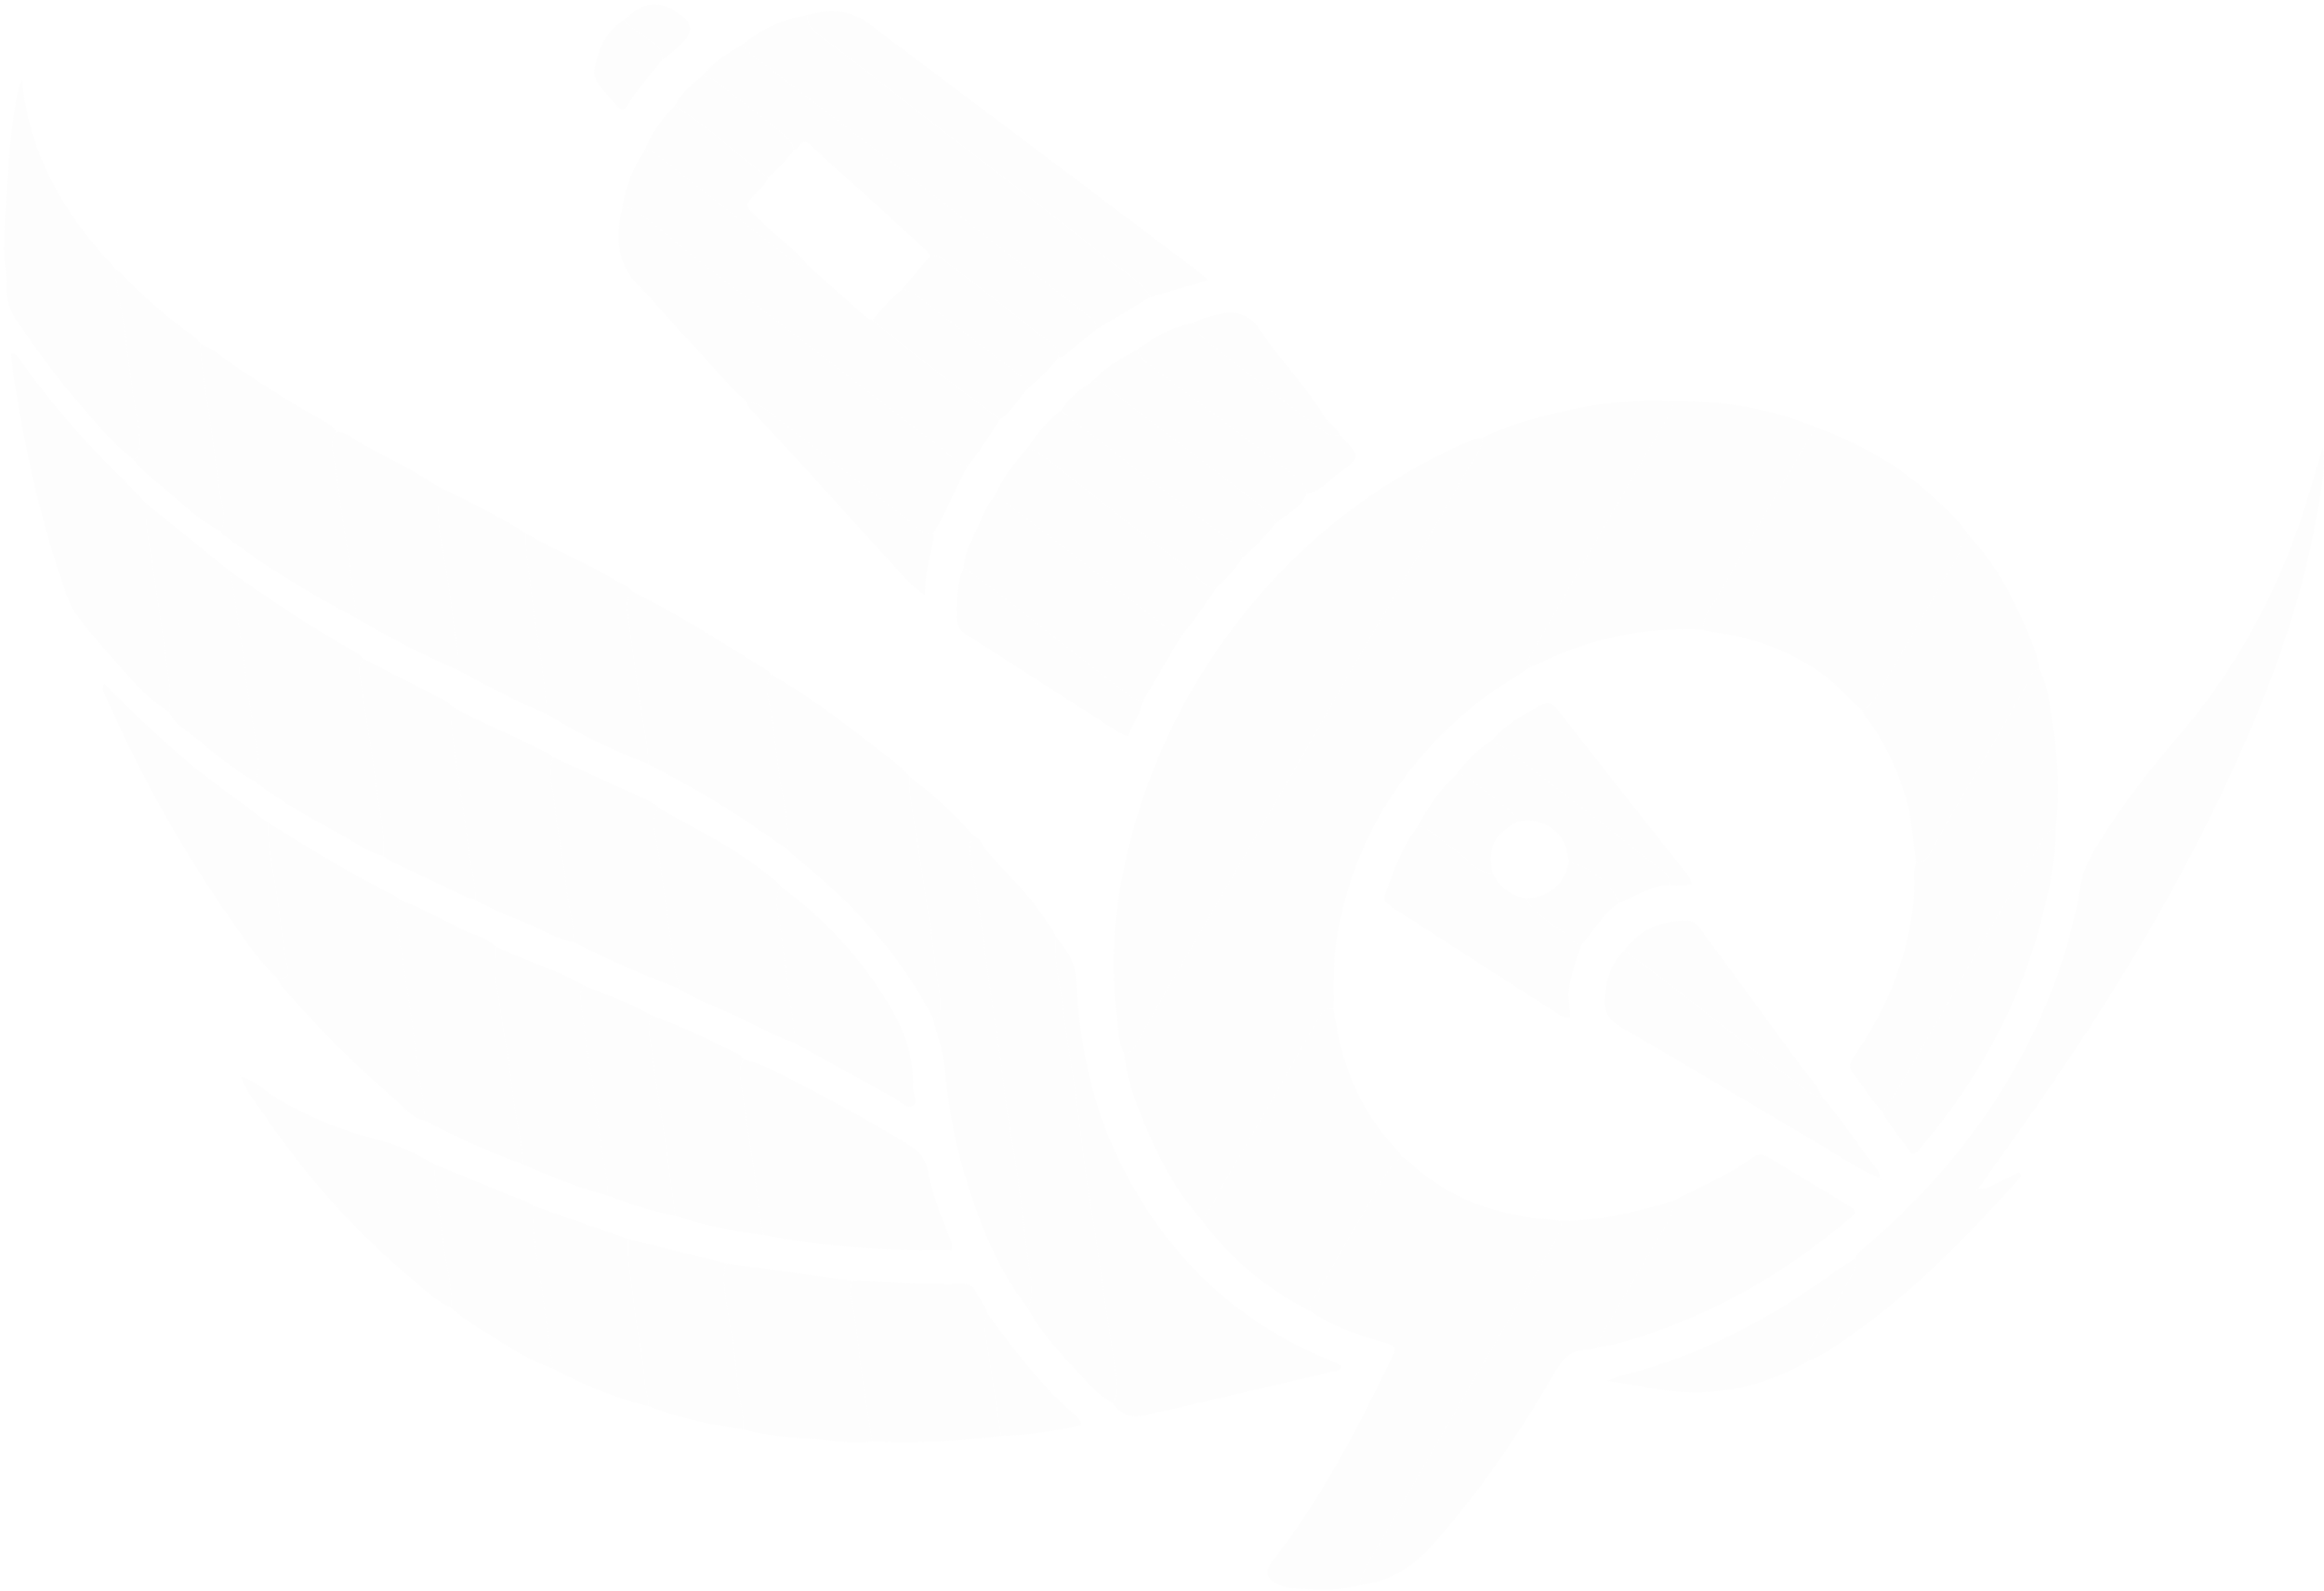 <?xml version="1.0" encoding="UTF-8"?> <svg xmlns="http://www.w3.org/2000/svg" width="441" height="302" viewBox="0 0 441 302" fill="none"> <g opacity="0.02"> <path d="M125.636 11.27C125.682 9.867 125.072 8.891 123.944 8.068C122.068 6.711 120.025 5.568 118.394 3.875C121.977 0.216 125.27 -0.074 129.25 2.884C131.364 4.47 131.465 6.182 129.555 8.022C128.335 9.196 127.191 10.462 125.651 11.255L125.636 11.27Z" fill="#9F9F9F"></path> <path d="M281.304 83.112C286.275 80.581 291.657 79.269 297.039 77.989C303.747 76.373 310.547 75.824 317.439 76.144C317.561 77.638 316.753 78.751 316.021 79.956C313.337 84.438 310.761 88.981 308.154 93.51C305.485 98.129 302.787 102.719 300.134 107.354C296.902 112.995 293.685 118.651 290.498 124.323C290.117 124.994 289.37 125.802 290.528 126.519C286.915 128.989 283.073 131.123 279.673 133.928C265.448 145.623 256.498 160.336 253.571 178.647C252.885 182.931 253.235 187.2 253.037 191.469C251.695 191.332 250.933 191.972 250.278 193.146C244.392 203.514 238.507 213.882 232.485 224.158C231.036 226.612 230.061 229.387 227.926 231.415C222.651 225.621 219.342 218.669 216.43 211.518C214.905 207.768 213.747 203.88 213.259 199.839C214.6 200.022 215.088 199.108 215.637 198.132C218.244 193.466 220.867 188.831 223.55 184.212C230.503 172.197 237.486 160.214 244.438 148.199C248.128 141.826 251.726 135.392 255.4 129.004C259.029 122.722 262.703 116.456 266.347 110.174C270.205 103.527 274.123 96.91 277.843 90.186C279.124 87.884 281.121 85.902 281.335 83.081L281.304 83.112Z" fill="#9F9F9F"></path> <path d="M281.304 83.112C281.105 85.948 279.093 87.93 277.812 90.217C274.092 96.941 270.174 103.557 266.316 110.205C262.672 116.487 258.998 122.738 255.369 129.035C251.695 135.423 248.096 141.842 244.407 148.23C237.47 160.244 230.471 172.228 223.519 184.242C220.851 188.862 218.213 193.512 215.606 198.163C215.057 199.138 214.569 200.053 213.228 199.87C212.145 197.797 212.267 195.479 211.977 193.284C210.3 180.431 211.947 167.883 215.606 155.518C219.967 140.82 227.056 127.571 236.692 115.709C248.036 101.728 262.017 91.116 278.498 83.828C279.398 83.432 280.313 83.203 281.288 83.127L281.304 83.112Z" fill="#9F9F9F"></path> <path d="M375.36 225.606C376.991 225.926 378.196 224.844 379.538 224.265C380.788 223.731 381.977 223.075 383.105 222.511C383.746 223.106 383.395 223.472 383.136 223.761C373.729 234.266 363.925 244.375 352.414 252.639C349.471 254.743 346.59 256.969 343.159 258.31C343.053 256.862 343.601 255.642 344.333 254.407C346.666 250.458 348.907 246.464 351.164 242.469C351.804 241.341 352.368 240.182 352.124 238.825C352.246 238.002 352.902 237.575 353.466 237.087C364.23 227.924 373.546 217.526 380.818 205.344C387.756 193.726 392.634 181.361 394.799 167.989C395.394 164.346 397.33 161.433 399.221 158.46C403.414 151.843 408.247 145.684 413.339 139.768C425.872 125.192 434.197 108.467 439.228 90.018C439.64 88.478 440.158 86.984 440.783 84.957C441.378 88.677 440.6 91.863 440.112 94.974C437.566 111.379 432.215 126.93 425.521 142.07C414.696 166.572 400.944 189.38 385.591 211.244C382.206 216.062 378.791 220.834 375.391 225.637C375.314 225.667 375.223 225.683 375.162 225.744C375.131 225.774 375.147 225.865 375.131 225.926C375.208 225.82 375.299 225.728 375.375 225.622L375.36 225.606Z" fill="#9F9F9F"></path> <path d="M266.058 219.6C266.5 219.89 266.988 220.134 267.369 220.5C274.916 227.65 284.11 230.715 294.249 231.508C294.889 231.553 295.514 231.66 296.154 231.736C296.429 233.474 295.499 234.862 294.691 236.234C288.989 246.022 283.195 255.75 277.523 265.553C271.303 276.287 265.219 287.081 258.983 297.8C258.404 298.806 258.16 299.736 258.175 300.819C253.876 302.145 249.469 301.749 245.094 301.474C244.255 301.413 243.416 301.108 242.639 300.773C240.23 299.721 239.849 298.364 241.45 296.321C250.643 284.596 257.443 271.484 263.893 258.143C265.112 255.628 265.082 255.567 262.246 254.728C257.428 253.31 252.686 251.709 248.524 248.813C248.555 247.806 249.088 246.968 249.561 246.144C253.007 240.122 256.422 234.084 259.974 228.108C261.758 225.104 263.039 221.719 266.042 219.6H266.058Z" fill="#9F9F9F"></path> <path d="M353.435 134.92C350.828 132.74 348.724 130.026 345.919 128.013C339.531 123.424 332.426 120.909 324.68 119.933C324.162 119.872 323.659 119.674 323.156 119.536C323.156 116.761 325.062 114.825 326.297 112.63C329.956 106.119 333.706 99.67 337.442 93.206C339.79 89.15 342.199 85.125 344.577 81.085C352.673 84.134 360.205 88.144 366.578 94.09C369.139 96.484 371.838 98.786 373.744 101.805C372.082 102.628 372.143 104.503 371.335 105.845C366.898 113.285 362.69 120.832 358.33 128.318C356.942 130.682 355.86 133.304 353.435 134.92Z" fill="#9F9F9F"></path> <path d="M344.577 81.084C342.198 85.125 339.789 89.15 337.441 93.206C333.706 99.67 329.955 106.119 326.296 112.63C325.061 114.825 323.17 116.761 323.155 119.536C312.223 118.972 301.84 121.122 292.022 125.955C291.549 126.184 291.031 126.336 290.527 126.519C289.369 125.803 290.131 124.995 290.497 124.324C293.683 118.652 296.9 112.996 300.133 107.354C302.786 102.735 305.469 98.13 308.152 93.51C310.775 88.982 313.352 84.439 316.02 79.956C316.736 78.752 317.544 77.639 317.438 76.144C326.814 75.977 335.886 77.532 344.577 81.1V81.084Z" fill="#9F9F9F"></path> <path d="M211.123 266.254C208.592 265.126 206.93 262.976 205.116 261.055C201.381 257.106 197.615 253.173 195.053 248.294C195.572 247.333 195.739 246.312 195.785 245.214C195.861 243.262 195.419 241.418 195.16 239.512C194.398 234.054 193.833 228.55 193.071 223.091C192.339 217.846 191.303 212.632 190.662 207.372C189.854 200.633 188.817 193.909 187.826 187.201C186.637 179.227 185.844 171.192 184.274 163.279C183.984 161.83 183.649 160.092 184.762 158.659C186.012 159.071 186.332 160.352 187.049 161.221C190.601 165.581 194.962 169.225 197.996 174.043C198.789 175.293 199.886 176.345 200.329 177.824C199.917 182.566 201.289 187.109 201.792 191.76C202.356 197.035 203.378 202.249 204.11 207.494C204.857 212.861 205.421 218.243 206.168 223.594C206.915 228.839 207.906 234.054 208.592 239.314C209.507 246.358 210.681 253.371 211.702 260.4C211.977 262.321 212.495 264.41 211.138 266.254H211.123Z" fill="#9F9F9F"></path> <path d="M211.124 266.254C212.466 264.424 211.963 262.32 211.689 260.399C210.667 253.371 209.493 246.357 208.578 239.313C207.892 234.053 206.901 228.839 206.154 223.594C205.392 218.227 204.828 212.845 204.096 207.494C203.364 202.249 202.342 197.019 201.778 191.759C201.29 187.124 199.903 182.565 200.315 177.824C202.525 180.202 204.08 182.733 204.248 186.24C204.843 199.093 207.633 211.473 213.716 222.908C222.331 239.085 234.909 250.992 251.94 258.021C252.534 258.265 253.113 258.539 253.693 258.814C253.967 258.951 254.226 259.149 254.455 259.301C254.562 259.942 254.105 260.079 253.723 260.171C243.112 262.656 232.485 265.141 221.873 267.611C220.516 267.931 219.159 268.19 217.818 268.526C215.089 269.212 212.725 268.846 211.109 266.254H211.124Z" fill="#9F9F9F"></path> <path d="M387.009 127.068C388.671 130.148 388.9 133.609 389.433 136.933C390.516 143.687 390.958 150.502 390.089 157.333C388.595 157.485 388.015 158.629 387.36 159.757C383.868 165.733 380.301 171.68 376.84 177.672C373.165 184.045 369.674 190.524 365.893 196.821C363.041 201.563 360.617 206.564 357.263 210.985C354.93 208.897 353.573 206.045 351.591 203.682C350.676 202.569 351.042 201.67 351.805 200.557C356.623 193.558 360.236 186.011 362.066 177.656C362.797 174.317 363.285 170.963 363.27 167.533C363.27 166.267 363.087 164.971 363.606 163.736C365.313 163.812 365.953 162.547 366.624 161.312C367.89 158.979 369.14 156.631 370.482 154.329C375.406 145.882 380.483 137.542 385.073 128.898C385.515 128.074 385.789 127.053 387.009 127.038V127.068Z" fill="#9F9F9F"></path> <path d="M183.619 88.464C181.271 92.656 179.609 97.215 177.078 101.317C174.852 101.515 173.648 99.7 172.199 98.587C163.982 92.321 155.886 85.887 147.698 79.575C145.869 78.157 144.115 76.465 141.615 76.236C137.452 72.516 134.052 68.079 130.18 64.084C127.054 60.867 124.264 57.3 121.093 54.128C117.632 50.667 116.961 46.566 117.571 42.023C117.678 41.184 117.891 40.345 118.059 39.507C119.995 39.141 121.306 40.406 122.633 41.443C126.246 44.264 129.738 47.252 133.351 50.073C140.67 55.775 148.064 61.386 155.398 67.073C163.158 73.08 170.842 79.194 178.679 85.094C180.25 86.283 181.439 88.159 183.619 88.464Z" fill="#9F9F9F"></path> <path d="M258.191 300.819C258.16 299.736 258.42 298.806 258.999 297.8C265.22 287.082 271.318 276.272 277.539 265.553C283.211 255.75 289.004 246.023 294.706 236.234C295.499 234.862 296.429 233.475 296.17 231.736C303.473 231.736 310.487 230.09 317.409 227.986C317.531 229.282 317.348 230.502 316.662 231.66C313.109 237.683 309.496 243.659 306.096 249.773C305.028 251.679 303.504 253.417 303.245 255.719C302.513 255.902 301.796 256.253 301.064 256.238C297.786 256.207 296.307 258.266 294.828 260.842C288.211 272.369 280.695 283.285 271.837 293.241C268.116 297.419 263.817 300.209 258.191 300.804V300.819Z" fill="#9F9F9F"></path> <path d="M266.058 219.599C263.039 221.719 261.758 225.103 259.99 228.107C256.452 234.068 253.022 240.121 249.576 246.144C249.104 246.967 248.57 247.805 248.539 248.812C240.261 244.68 233.415 238.84 227.896 231.446C230.03 229.418 231.006 226.643 232.454 224.188C238.492 213.912 244.377 203.545 250.247 193.177C250.918 192.003 251.665 191.363 253.007 191.5C253.312 193.162 253.586 194.839 253.937 196.501C255.675 204.795 259.258 212.144 265.143 218.319C265.509 218.7 265.753 219.172 266.042 219.614L266.058 219.599Z" fill="#9F9F9F"></path> <path d="M387.009 127.068C385.789 127.083 385.514 128.105 385.072 128.928C380.483 137.557 375.406 145.913 370.481 154.359C369.14 156.661 367.889 159.009 366.624 161.342C365.953 162.577 365.313 163.843 363.605 163.766C363.01 159.665 362.843 155.503 361.653 151.462C360.022 145.974 357.659 140.881 354.183 136.322C353.862 135.911 353.679 135.392 353.436 134.92C355.86 133.304 356.942 130.681 358.33 128.318C362.69 120.847 366.914 113.285 371.335 105.845C372.128 104.503 372.082 102.628 373.744 101.804C378.47 106.744 381.596 112.69 384.295 118.88C385.438 121.518 386.612 124.171 387.024 127.068H387.009Z" fill="#9F9F9F"></path> <path d="M177.079 193.42C170.843 180.964 161.466 171.176 150.763 162.516C150.275 162.119 149.848 161.647 149.391 161.204C149.894 156.493 148.613 151.919 147.927 147.345C147.256 142.954 146.936 138.533 146.128 134.172C145.732 132.068 145.03 130.04 146.341 128.028C153.736 132.221 160.429 137.404 167.107 142.588C169.044 144.098 171.056 145.546 172.672 147.437C172.672 148.611 172.55 149.8 172.718 150.943C173.48 156.188 174.349 161.418 175.142 166.647C175.996 172.304 176.926 177.96 177.551 183.632C177.841 186.27 178.634 188.846 178.39 191.545C178.314 192.475 178.222 193.268 177.094 193.39L177.079 193.42Z" fill="#9F9F9F"></path> <path d="M218.335 56.355C214.874 58.428 211.413 60.517 207.968 62.59C208.074 61.401 207.495 60.73 206.55 59.968C202.464 56.705 198.286 53.564 194.139 50.378C185.86 44.005 177.734 37.418 169.485 30.999C160.566 24.062 151.571 17.201 142.606 10.325C141.92 9.791 141.279 9.243 140.959 8.404C144.542 5.385 148.704 3.662 153.263 2.824C153.034 5.05 154.772 6.147 156.145 7.169C162.38 11.835 168.449 16.713 174.608 21.486C180.509 26.075 186.47 30.573 192.37 35.147C198.179 39.66 204.019 44.142 209.721 48.792C212.679 51.201 216.201 53 218.351 56.339L218.335 56.355Z" fill="#9F9F9F"></path> <path d="M183.62 88.464C181.424 88.144 180.25 86.268 178.68 85.094C170.843 79.194 163.159 73.08 155.398 67.073C148.065 61.386 140.67 55.775 133.352 50.073C129.738 47.252 126.247 44.264 122.634 41.443C121.322 40.422 120.011 39.156 118.06 39.507C118.654 35.528 120.087 31.868 122.329 28.529C123.442 28.621 124.356 29.139 125.21 29.81C133.169 36.031 141.112 42.297 149.117 48.472C150.337 49.417 151.511 50.713 153.34 50.408C156.374 53.107 159.408 55.805 162.442 58.504C163.403 59.358 164.257 60.334 165.507 60.791C169.303 63.81 173.084 66.874 176.911 69.847C181.165 73.141 185.48 76.358 189.764 79.605C187.736 82.578 185.968 85.704 183.62 88.448V88.464Z" fill="#9F9F9F"></path> <path d="M141.065 201.06C144.023 201.685 146.645 203.118 149.298 204.475C157.12 208.455 164.819 212.678 172.336 217.221C174.257 218.38 175.538 219.691 176.01 222.085C176.818 226.171 178.236 230.12 179.837 233.993C180.234 234.953 180.828 235.898 180.599 237.286C168.616 237.454 156.708 236.707 144.922 234.45C143.87 230.212 143.703 225.821 143.001 221.521C142.117 216.169 141.446 210.787 140.608 205.436C140.364 203.896 140.318 202.463 141.096 201.075L141.065 201.06Z" fill="#9F9F9F"></path> <path d="M177.078 193.42C178.222 193.299 178.298 192.506 178.374 191.576C178.603 188.877 177.825 186.285 177.536 183.663C176.91 177.976 175.98 172.334 175.127 166.678C174.334 161.433 173.465 156.219 172.702 150.974C172.535 149.83 172.657 148.626 172.657 147.467C177.093 150.776 181.149 154.481 184.747 158.689C183.619 160.122 183.97 161.86 184.259 163.308C185.83 171.221 186.622 179.256 187.812 187.23C188.818 193.939 189.84 200.663 190.648 207.402C191.273 212.662 192.309 217.876 193.057 223.121C193.819 228.579 194.383 234.083 195.145 239.541C195.405 241.432 195.862 243.292 195.77 245.244C195.725 246.341 195.557 247.363 195.039 248.323C189.092 240.67 185.723 231.796 182.948 222.648C180.92 215.97 179.883 209.079 179.182 202.157C178.877 199.123 177.749 196.363 177.078 193.451V193.42Z" fill="#9F9F9F"></path> <path d="M72.793 162.486C69.621 161.724 67.075 159.711 64.285 158.202C58.796 155.199 53.292 152.18 48.322 148.322C49.328 146.523 49.099 144.572 48.84 142.696C48.123 137.467 47.041 132.283 46.462 127.038C45.76 120.833 44.678 114.704 43.794 108.544C51.554 114.109 59.543 119.323 67.853 124.019C68.295 124.263 68.63 124.721 69.011 125.086C67.761 126.367 68.279 127.877 68.478 129.325C68.798 131.749 69.21 134.158 69.56 136.567C70.124 140.348 70.795 144.114 71.222 147.911C71.756 152.774 73.052 157.546 72.793 162.502V162.486Z" fill="#9F9F9F"></path> <path d="M50.883 156.158C58.765 161.083 66.694 165.931 75.018 170.094C75.384 170.277 75.674 170.612 76.009 170.871C74.789 172.868 75.323 174.988 75.613 177.061C76.101 180.629 76.756 184.181 77.275 187.749C77.869 191.835 78.494 195.937 78.936 200.053C79.394 204.276 80.492 208.423 80.507 212.693C78.266 212.25 76.924 210.436 75.369 209.079C70.231 204.581 65.199 199.962 60.503 194.976C58.094 192.415 55.746 189.792 53.398 187.155C53.063 186.773 52.911 186.224 52.682 185.752C53.841 185.706 54.999 185.523 54.633 183.968C53.49 179.089 53.231 174.073 52.423 169.148C51.721 164.864 50.761 160.564 50.852 156.158H50.883Z" fill="#9F9F9F"></path> <path d="M32.098 135.118C29.43 133.502 27.097 131.428 25.054 129.111C21.593 125.193 17.995 121.366 14.854 117.158C13.863 115.846 13.146 114.474 12.613 112.95C7.993 99.792 4.898 86.268 2.718 72.516C2.443 70.732 2.291 68.933 2.093 67.149C3.038 66.92 3.312 67.606 3.648 68.094C9.106 75.794 15.205 82.96 21.944 89.577C23.911 91.513 25.801 93.541 27.722 95.538C27.509 99.624 28.424 103.588 29.003 107.583C29.826 113.148 30.695 118.713 31.397 124.293C31.839 127.876 32.662 131.459 32.113 135.103L32.098 135.118Z" fill="#9F9F9F"></path> <path d="M67.654 117.34C58.826 112.751 50.395 107.522 42.421 101.56C42.177 101.377 42.009 101.072 41.811 100.828C42.634 99.334 42.634 97.825 42.238 96.178C41.765 94.211 41.521 92.199 41.247 90.202C40.683 86.207 40.225 82.182 39.631 78.187C38.99 73.873 38.167 69.588 38.03 65.212C40.866 66.478 43.168 68.551 45.714 70.244C50.867 73.629 56.036 76.968 61.449 79.925C62.394 80.444 63.324 80.947 63.812 81.968C62.577 83.371 63.034 85.048 63.293 86.527C63.751 89.134 64.086 91.757 64.437 94.379C64.925 98.054 65.565 101.697 66.084 105.372C66.648 109.351 67.135 113.346 67.654 117.34Z" fill="#9F9F9F"></path> <path d="M25.222 87.122C20.999 83.92 17.767 79.743 14.336 75.794C10.326 71.189 6.835 66.173 3.343 61.157C1.88 59.038 1.087 56.858 1.239 54.266C1.392 51.597 0.629 48.96 0.767 46.261C1.285 36.763 1.498 27.233 3.267 17.841C3.435 16.927 3.755 16.027 4.197 15.112C4.868 23.254 7.536 30.694 11.622 37.647C13.955 41.626 16.776 45.27 19.825 48.731C20.526 49.524 21.426 50.164 21.883 51.17C21.944 54.159 22.737 57.056 23.21 59.983C24.094 65.533 24.582 71.144 25.542 76.693C26.015 79.499 26.701 82.335 26.427 85.247C26.35 86.131 26.396 87 25.207 87.137L25.222 87.122Z" fill="#9F9F9F"></path> <path d="M146.341 128.043C145.03 130.056 145.746 132.099 146.127 134.188C146.935 138.548 147.271 142.97 147.927 147.361C148.628 151.935 149.893 156.493 149.39 161.22C146.402 159.177 143.444 157.103 140.425 155.106C134.83 151.371 128.945 148.169 122.998 145.043C122.998 141.628 122.175 138.32 121.702 134.981C120.91 129.431 120.04 123.896 119.339 118.331C119.08 116.288 118.44 114.138 119.873 112.202C128.457 116.456 136.492 121.625 144.633 126.641C145.258 127.022 145.96 127.357 146.326 128.059L146.341 128.043Z" fill="#9F9F9F"></path> <path d="M303.244 255.719C303.503 253.416 305.028 251.678 306.095 249.773C309.495 243.674 313.109 237.682 316.661 231.66C317.347 230.501 317.53 229.281 317.408 227.985C322.516 225.302 327.898 223.152 332.579 219.706C333.554 218.99 334.5 219.035 335.552 219.676C340.583 222.725 345.66 225.698 350.692 228.763C352.414 229.815 352.399 230.074 350.996 231.263C339.043 241.433 325.718 249.193 310.7 253.92C308.26 254.682 305.806 255.444 303.244 255.719Z" fill="#9F9F9F"></path> <path d="M165.506 273.603C161.755 274.258 158.035 273.374 154.33 273.13C149.878 272.825 145.38 272.551 141.05 271.3C141.218 267.961 140.029 264.79 139.846 261.527C139.541 256.206 138.367 251.023 137.65 245.762C137.361 243.689 137.193 241.798 137.833 239.832C145.777 240.914 153.72 242.012 161.664 243.094C161.542 244.116 161.222 245.046 161.466 246.205C162.152 249.315 162.579 252.486 162.914 255.658C163.554 261.68 164.606 267.641 165.521 273.618L165.506 273.603Z" fill="#9F9F9F"></path> <path d="M165.505 273.603C164.575 267.626 163.539 261.665 162.898 255.642C162.563 252.471 162.136 249.3 161.45 246.189C161.191 245.031 161.526 244.116 161.648 243.079C168.646 243.262 175.629 243.902 182.643 243.704C183.862 243.674 184.701 244.146 185.204 245.214C185.875 246.662 187.034 247.836 187.445 249.406C187.079 250.169 186.683 250.931 186.82 251.846C187.872 258.753 188.924 265.644 189.976 272.551C181.85 273.481 173.708 274.136 165.521 273.603H165.505Z" fill="#9F9F9F"></path> <path d="M80.522 212.693C80.491 208.424 79.409 204.277 78.951 200.054C78.509 195.937 77.884 191.851 77.29 187.75C76.771 184.182 76.116 180.629 75.628 177.062C75.338 174.988 74.804 172.869 76.024 170.872C80.049 172.335 83.754 174.5 87.581 176.36C89.777 177.428 92.292 177.87 94.091 179.684C94.122 182.139 93.817 184.654 94.244 187.033C94.899 190.692 95.25 194.382 95.982 198.011C96.805 202.066 97.004 206.198 97.69 210.284C98.269 213.821 99.168 217.358 99.214 220.987C92.78 218.67 86.59 215.849 80.537 212.678L80.522 212.693Z" fill="#9F9F9F"></path> <path d="M140.959 8.419C141.279 9.258 141.919 9.806 142.605 10.34C151.57 17.216 160.566 24.077 169.485 31.014C177.734 37.433 185.86 44.02 194.139 50.393C198.286 53.579 202.448 56.72 206.55 59.983C207.495 60.745 208.074 61.401 207.967 62.605C206.412 63.855 204.857 65.121 203.302 66.371C202.57 66.966 202.006 67.835 200.908 67.835C200.878 65.365 198.652 64.648 197.188 63.474C191.776 59.068 186.226 54.83 180.691 50.576C179.456 49.63 178.313 48.38 176.529 48.533C176.255 48.197 176.026 47.831 175.721 47.542C170.369 42.632 165.064 37.662 159.605 32.874C157.669 31.182 155.809 29.429 153.949 27.66C153.11 26.852 152.424 26.517 151.662 27.721C151.448 28.057 151.021 28.255 150.686 28.514C150.29 26.44 148.567 25.404 147.134 24.245C143.612 21.394 139.983 18.68 136.431 15.874C135.5 15.143 134.54 14.518 133.335 14.396C135.363 11.743 138.123 10.02 140.989 8.434L140.959 8.419Z" fill="#9F9F9F"></path> <path d="M150.686 197.935C146.463 196.456 142.606 194.184 138.535 192.339C135.257 190.86 131.842 189.595 128.777 187.674C128.96 186.561 128.35 185.615 128.182 184.563C126.78 176.025 126.002 167.396 124.416 158.873C124.096 157.135 123.639 155.061 125.057 153.399C132.207 157.47 139.678 161.023 146.051 166.329C146.783 166.938 147.637 167.396 148.125 168.265C147.21 169.744 147.408 171.375 147.515 172.961C147.591 174.12 148.033 175.217 148.14 176.407C148.506 180.218 149.223 183.969 149.634 187.796C150 191.165 150.854 194.504 150.671 197.935H150.686Z" fill="#9F9F9F"></path> <path d="M218.336 56.354C216.186 53 212.664 51.216 209.706 48.807C204.004 44.157 198.165 39.659 192.356 35.161C186.455 30.587 180.494 26.09 174.594 21.5C168.449 16.728 162.381 11.849 156.13 7.184C154.773 6.162 153.02 5.065 153.248 2.839C157.456 1.604 161.405 1.817 165.08 4.622C174.792 12.002 184.58 19.274 194.323 26.608C205.27 34.841 216.186 43.09 227.118 51.338C227.774 51.841 228.368 52.421 229.268 53.183C225.395 54.311 221.858 55.348 218.321 56.369L218.336 56.354Z" fill="#9F9F9F"></path> <path d="M67.653 117.34C67.135 113.345 66.647 109.351 66.083 105.371C65.564 101.697 64.924 98.053 64.436 94.379C64.085 91.756 63.75 89.134 63.293 86.526C63.033 85.032 62.576 83.355 63.811 81.968C65.763 81.968 67.135 83.34 68.659 84.209C73.462 86.923 78.509 89.21 83.083 92.32C83.113 95.735 83.037 99.135 83.677 102.535C84.668 107.856 85.507 113.223 86.117 118.605C86.437 121.456 87.306 124.277 86.909 127.189C80.277 124.308 73.843 121.075 67.653 117.34Z" fill="#9F9F9F"></path> <path d="M125.057 153.383C123.624 155.061 124.082 157.119 124.417 158.857C126.003 167.38 126.78 176.009 128.183 184.547C128.351 185.584 128.96 186.545 128.777 187.658C121.962 185.005 115.254 182.138 108.759 178.769C109.109 175.521 107.905 172.457 107.585 169.286C107.021 163.568 105.816 157.942 105.191 152.24C104.886 149.465 103.804 146.599 104.993 143.748C110.207 146.126 115.421 148.489 120.636 150.883C122.176 151.584 123.853 152.072 125.073 153.368L125.057 153.383Z" fill="#9F9F9F"></path> <path d="M104.977 143.778C103.787 146.629 104.87 149.48 105.175 152.27C105.8 157.973 107.004 163.599 107.569 169.316C107.889 172.487 109.093 175.537 108.743 178.8C105.632 178.235 102.964 176.528 100.113 175.339C96.759 173.936 93.344 172.64 90.172 170.795C90.34 167.334 89.166 164.071 88.831 160.671C88.434 156.661 87.672 152.667 87.153 148.672C86.528 143.809 85.43 139.006 85.674 134.051C91.3 137.298 97.43 139.509 103.117 142.589C103.772 142.94 104.519 143.138 104.961 143.793L104.977 143.778Z" fill="#9F9F9F"></path> <path d="M182.872 107.766C182.979 104.702 184.656 102.186 185.784 99.487C186.562 97.658 187.324 95.767 188.681 94.258C189.352 94.258 189.87 94.609 190.404 95.02C194.856 98.496 199.354 101.912 203.806 105.388C209.096 109.52 214.341 113.728 219.677 117.799C221.08 118.866 222.269 120.39 224.19 120.68C221.797 124.751 219.388 128.822 216.994 132.893C215.53 133.182 214.524 132.191 213.548 131.444C209.294 128.227 205.117 124.903 200.909 121.625C194.932 116.96 189.123 112.112 182.887 107.782L182.872 107.766Z" fill="#9F9F9F"></path> <path d="M99.199 220.987C99.153 217.358 98.253 213.821 97.674 210.284C97.003 206.198 96.805 202.066 95.966 198.01C95.219 194.382 94.884 190.677 94.228 187.033C93.801 184.654 94.106 182.139 94.076 179.684C99.519 182.367 105.48 183.923 110.74 187.033C110.1 188.085 109.947 189.274 110.176 190.433C110.801 193.665 110.969 196.974 111.548 200.175C112.768 206.854 113.454 213.592 114.521 220.286C114.872 222.466 115.619 224.646 115.253 226.918C109.734 225.393 104.398 223.35 99.183 220.987H99.199Z" fill="#9F9F9F"></path> <path d="M119.889 112.187C118.455 114.123 119.096 116.273 119.355 118.316C120.056 123.881 120.925 129.416 121.718 134.965C122.191 138.32 123.029 141.613 123.014 145.028C116.29 142.406 109.795 139.341 103.666 135.484C103.712 133.243 103.377 131.032 103.133 128.806C102.569 123.515 101.44 118.316 100.922 113.01C100.541 109.107 99.626 105.235 99.824 101.271C105.42 104.518 111.473 106.881 116.977 110.266C117.968 110.876 119.157 111.181 119.889 112.172V112.187Z" fill="#9F9F9F"></path> <path d="M32.098 135.118C32.647 131.458 31.824 127.891 31.382 124.308C30.68 118.728 29.811 113.163 28.988 107.598C28.393 103.603 27.479 99.639 27.707 95.553C33.074 99.883 38.426 104.213 43.792 108.543C44.677 114.718 45.759 120.847 46.461 127.052C47.055 132.297 48.123 137.481 48.839 142.71C49.098 144.586 49.327 146.537 48.321 148.336C44.372 145.988 40.758 143.168 37.297 140.18C35.468 138.609 33.074 137.588 32.098 135.133V135.118Z" fill="#9F9F9F"></path> <path d="M85.674 134.036C85.43 138.976 86.543 143.794 87.153 148.657C87.656 152.667 88.419 156.646 88.83 160.656C89.166 164.056 90.355 167.319 90.172 170.78C89.76 170.689 89.318 170.673 88.952 170.506C84.073 168.203 79.195 165.886 74.331 163.553C73.767 163.279 73.294 162.852 72.776 162.486C73.035 157.546 71.739 152.759 71.205 147.895C70.794 144.099 70.108 140.333 69.543 136.551C69.177 134.143 68.781 131.734 68.461 129.309C68.263 127.861 67.744 126.352 68.995 125.071C74.072 127.663 79.133 130.27 84.211 132.862C84.775 133.151 85.339 133.456 85.659 134.036H85.674Z" fill="#9F9F9F"></path> <path d="M141.066 201.059C140.288 202.446 140.334 203.88 140.578 205.419C141.432 210.771 142.087 216.153 142.972 221.505C143.688 225.804 143.856 230.18 144.893 234.434C139.206 233.671 133.58 232.635 128.137 230.774C127.42 225.53 126.749 220.27 126.002 215.025C125.255 209.887 124.249 204.779 123.73 199.626C123.502 197.384 122.541 195.052 123.639 192.75C129.356 194.793 134.784 197.461 140.227 200.144C140.578 200.312 140.776 200.754 141.05 201.074L141.066 201.059Z" fill="#9F9F9F"></path> <path d="M300.134 179.272C299.142 182.093 298.106 184.883 297.725 187.902C297.496 189.64 298.045 191.286 297.877 193.116C296.49 193.329 295.621 192.43 294.706 191.851C284.78 185.508 274.885 179.12 264.99 172.731C262.383 171.054 262.337 170.993 263.42 168.112C264.914 164.102 266.454 160.107 269.137 156.692C271.943 157.546 273.772 159.848 276.135 161.357C278.468 162.852 279.978 165.703 283.21 165.718C284.597 168.386 286.656 170.139 289.751 170.46C289.812 171.268 290.376 171.771 290.879 172.32C292.449 174.058 294.34 175.43 296.291 176.665C297.603 177.503 298.304 179.242 300.149 179.257L300.134 179.272Z" fill="#9F9F9F"></path> <path d="M85.644 248.217C82.701 247.058 80.536 244.756 78.188 242.804C67.302 233.717 57.956 223.197 50.013 211.457C48.473 209.17 46.582 207.097 45.744 204.383C48.58 205.206 50.623 207.356 53.077 208.804C59.023 212.281 65.351 214.766 71.998 216.443C75.779 217.388 79.179 219.05 82.473 221.047C82.442 225.85 83.555 230.531 84.043 235.288C84.485 239.618 85.857 243.826 85.659 248.232L85.644 248.217Z" fill="#9F9F9F"></path> <path d="M357.247 211.016C360.616 206.594 363.04 201.593 365.876 196.851C369.658 190.539 373.134 184.06 376.823 177.702C380.284 171.71 383.852 165.764 387.344 159.787C387.999 158.659 388.579 157.515 390.073 157.363C390.088 163.522 388.746 169.469 387.191 175.354C383.364 189.853 376.412 202.798 367.203 214.568C366.212 215.833 365.129 217.023 364.108 218.273C363.376 219.188 362.675 219.157 362.08 218.181C360.586 215.711 358.421 213.699 357.216 211.031L357.247 211.016Z" fill="#9F9F9F"></path> <path d="M137.804 239.816C137.163 241.783 137.331 243.674 137.621 245.747C138.337 250.992 139.511 256.176 139.816 261.512C139.999 264.775 141.204 267.961 141.021 271.285C134.846 270.477 128.793 269.135 122.954 266.894C123.274 265.354 122.405 263.997 122.328 262.518C122.023 257.243 120.743 252.09 120.194 246.83C119.797 242.942 118.928 239.115 119.127 235.166C125.347 236.721 131.568 238.261 137.773 239.816H137.804Z" fill="#9F9F9F"></path> <path d="M50.883 156.158C50.792 160.564 51.752 164.864 52.454 169.148C53.262 174.073 53.521 179.089 54.664 183.968C55.03 185.523 53.872 185.706 52.713 185.752C49.084 182.504 46.508 178.403 43.748 174.469C36.079 163.583 29.462 152.087 23.683 140.088C22.387 137.39 21.168 134.645 19.917 131.916C19.658 131.352 19.231 130.788 19.765 129.797C23.058 132.999 26.199 136.216 29.538 139.219C32.862 142.238 36.201 145.257 39.814 147.94C43.519 150.669 47.209 153.429 50.898 156.173L50.883 156.158Z" fill="#9F9F9F"></path> <path d="M99.824 101.27C99.626 105.234 100.541 109.107 100.922 113.01C101.44 118.316 102.569 123.515 103.133 128.805C103.377 131.031 103.712 133.242 103.666 135.483C97.873 133.12 92.369 130.193 86.895 127.189C87.292 124.277 86.423 121.457 86.102 118.605C85.493 113.223 84.669 107.857 83.663 102.536C83.023 99.12 83.099 95.736 83.068 92.32C88.755 95.126 94.488 97.809 99.809 101.285L99.824 101.27Z" fill="#9F9F9F"></path> <path d="M119.157 235.167C118.959 239.1 119.828 242.942 120.224 246.83C120.758 252.09 122.054 257.244 122.359 262.519C122.45 263.998 123.304 265.37 122.984 266.895C116.657 265.355 110.68 262.885 104.962 259.79C104.749 258.433 104.536 257.076 104.337 255.704C103.834 252.029 103.392 248.34 102.843 244.665C102.081 239.42 100.876 234.221 101.105 228.854C107.112 230.959 113.135 233.063 119.142 235.167H119.157Z" fill="#9F9F9F"></path> <path d="M345.781 208.225C349.471 212.479 352.535 217.221 355.935 221.703C356.362 222.267 356.911 222.877 356.667 223.716L356.713 223.67C352.459 221.871 348.693 219.203 344.729 216.885C332.349 209.613 320.075 202.172 307.634 195.007C305.195 193.604 304.326 192.003 304.524 189.381C304.783 185.965 305.683 182.885 308.183 180.416C319.221 188.389 329.665 197.126 340.551 205.298C342.152 206.502 343.647 207.951 345.766 208.241L345.781 208.225Z" fill="#9F9F9F"></path> <path d="M150.687 197.935C150.87 194.489 150.016 191.165 149.65 187.796C149.238 183.984 148.522 180.218 148.156 176.406C148.034 175.217 147.607 174.119 147.531 172.961C147.424 171.375 147.226 169.744 148.141 168.265C156.877 174.699 164.058 182.535 169.425 191.973C171.956 196.41 173.465 201.197 173.221 206.381C173.16 207.601 174.41 209.202 173.145 209.918C172.047 210.543 170.889 209.095 169.806 208.485C163.433 204.978 157.06 201.456 150.687 197.935Z" fill="#9F9F9F"></path> <path d="M25.223 87.121C26.412 86.999 26.366 86.115 26.442 85.231C26.702 82.319 26.031 79.483 25.558 76.678C24.613 71.128 24.125 65.532 23.225 59.967C22.753 57.04 21.96 54.143 21.899 51.155C22.173 51.322 22.494 51.429 22.707 51.658C27.113 56.201 31.825 60.364 36.978 64.023C37.405 64.328 37.694 64.8 38.045 65.212C38.182 69.588 39.006 73.872 39.646 78.187C40.241 82.182 40.698 86.191 41.262 90.201C41.536 92.199 41.796 94.211 42.253 96.178C42.65 97.825 42.65 99.349 41.826 100.828C37.801 98.785 34.599 95.629 31.23 92.748C29.156 90.979 26.869 89.378 25.223 87.121Z" fill="#9F9F9F"></path> <path d="M101.104 228.854C100.876 234.205 102.065 239.42 102.842 244.665C103.376 248.339 103.833 252.029 104.337 255.703C104.519 257.06 104.748 258.432 104.962 259.789C100.891 258.417 97.277 256.16 93.694 253.873C90.935 252.105 88.007 250.55 85.644 248.202C85.842 243.795 84.47 239.587 84.028 235.257C83.555 230.5 82.442 225.82 82.458 221.017C87.245 222.984 92.032 224.935 96.805 226.902C98.253 227.497 99.823 227.848 101.104 228.854Z" fill="#9F9F9F"></path> <path d="M224.174 120.664C222.253 120.359 221.079 118.85 219.661 117.783C214.325 113.712 209.095 109.504 203.79 105.372C199.338 101.896 194.84 98.481 190.388 95.004C189.854 94.593 189.351 94.257 188.665 94.242C190.205 90.827 192.431 87.899 194.87 85.124C196.166 85.338 197.234 85.978 198.27 86.786C207.113 93.739 215.911 100.722 224.876 107.507C226.782 108.94 228.108 111.272 230.746 111.684C228.642 114.749 226.614 117.859 224.159 120.664H224.174Z" fill="#9F9F9F"></path> <path d="M123.653 192.734C122.556 195.037 123.531 197.369 123.745 199.611C124.248 204.764 125.269 209.872 126.016 215.01C126.779 220.255 127.45 225.515 128.151 230.759C123.714 229.951 119.46 228.533 115.268 226.917C115.634 224.646 114.871 222.465 114.536 220.285C113.469 213.592 112.782 206.853 111.563 200.175C110.983 196.973 110.816 193.664 110.191 190.432C109.962 189.258 110.114 188.084 110.755 187.032C115.1 188.831 119.552 190.386 123.669 192.734H123.653Z" fill="#9F9F9F"></path> <path d="M215.668 66.448C218.976 63.993 222.483 61.98 226.615 61.294C226.95 63.414 228.673 64.481 230.137 65.64C236.54 70.702 243.005 75.672 249.485 80.642C250.902 81.725 252.29 82.99 254.333 82.64C258.297 86.741 258.328 86.772 253.738 90.049C251.893 91.376 250.476 93.434 247.945 93.678C247.579 91.559 245.871 90.461 244.377 89.318C235.686 82.594 226.92 75.977 218.214 69.284C217.208 68.506 216.216 67.652 215.652 66.433L215.668 66.448Z" fill="#9F9F9F"></path> <path d="M230.776 111.684C228.138 111.272 226.812 108.94 224.906 107.506C215.941 100.722 207.144 93.739 198.301 86.786C197.264 85.978 196.212 85.338 194.901 85.124C196.761 82.441 198.667 79.788 201.411 77.882C203.79 80.337 206.747 82.075 209.385 84.179C217.176 90.4 225.226 96.331 233.124 102.429C234.268 103.314 235.579 104.213 235.716 105.921C234.405 108.132 232.59 109.915 230.776 111.684Z" fill="#9F9F9F"></path> <path d="M235.717 105.922C235.595 104.214 234.269 103.315 233.126 102.43C225.228 96.332 217.193 90.401 209.387 84.18C206.734 82.061 203.791 80.323 201.413 77.883C202.815 75.429 205.072 73.889 207.328 72.334C208.197 72.334 208.99 72.44 209.691 73.065C210.957 74.194 212.268 75.261 213.61 76.298C222.59 83.22 231.57 90.126 240.566 97.018C241.343 97.612 242.075 98.222 242.09 99.305C240.185 101.714 238.065 103.924 235.717 105.906V105.922Z" fill="#9F9F9F"></path> <path d="M352.139 238.826C352.383 240.183 351.819 241.341 351.178 242.47C348.922 246.464 346.681 250.459 344.348 254.408C343.616 255.643 343.067 256.862 343.174 258.311C333.751 263.876 323.658 265.477 312.925 263.434C310.409 262.961 307.878 262.595 304.951 262.107C305.987 261.711 306.674 261.36 307.421 261.177C322.606 257.427 336.115 250.261 348.632 241.067C349.76 240.244 350.98 239.588 352.139 238.826Z" fill="#9F9F9F"></path> <path d="M242.09 99.319C242.09 98.221 241.343 97.626 240.566 97.032C231.57 90.125 222.59 83.218 213.61 76.312C212.268 75.275 210.957 74.208 209.691 73.079C208.99 72.454 208.197 72.332 207.328 72.348C209.661 69.74 212.634 68.048 215.683 66.462C216.247 67.667 217.238 68.536 218.245 69.314C226.95 76.007 235.717 82.624 244.408 89.347C245.887 90.491 247.61 91.589 247.976 93.708C246.893 96.498 244.133 97.535 242.106 99.349L242.09 99.319Z" fill="#9F9F9F"></path> <path d="M276.257 147.057C278.239 144.495 280.435 142.147 283.21 140.424C283.85 141.522 285.161 141.583 286.076 142.33C292.647 147.56 299.341 152.652 305.973 157.821C309.159 160.306 312.27 162.898 315.517 165.307C316.524 166.054 316.905 166.831 316.752 167.99C313.185 168.127 310.303 170.201 307.132 171.436C306.476 168.341 301.551 164.3 297.725 163.721C297.42 162.074 297.282 160.397 296.2 158.979C294.035 156.144 291.184 155.381 287.814 156.006C287.814 155.198 287.403 154.604 286.808 154.116C284.429 152.21 282.097 150.274 279.642 148.475C278.666 147.758 277.706 146.752 276.257 147.057Z" fill="#9F9F9F"></path> <path d="M182.871 107.766C189.092 112.096 194.916 116.944 200.893 121.61C205.101 124.888 209.279 128.211 213.532 131.428C214.508 132.175 215.514 133.166 216.978 132.877C216.444 135.316 215.011 137.344 214.066 139.722C212.465 139.311 211.291 138.35 210.056 137.573C201.198 131.931 192.385 126.199 183.527 120.558C182.246 119.734 181.484 118.835 181.53 117.203C181.621 114.001 181.454 110.784 182.856 107.781L182.871 107.766Z" fill="#9F9F9F"></path> <path d="M316.751 167.975C316.919 166.816 316.538 166.038 315.517 165.291C312.269 162.882 309.159 160.29 305.972 157.805C299.34 152.652 292.647 147.56 286.075 142.315C285.161 141.583 283.834 141.522 283.209 140.409C285.603 137.573 288.804 135.85 291.961 134.082C293.851 133.014 294.4 133.213 295.757 134.935C299.325 139.464 302.847 144.038 306.414 148.566C310.714 154.024 315.044 159.452 319.343 164.91C319.984 165.734 320.761 166.496 321.066 167.807C319.618 168.31 318.185 168.203 316.736 167.96L316.751 167.975Z" fill="#9F9F9F"></path> <path d="M345.783 208.225C343.648 207.936 342.169 206.487 340.568 205.283C329.682 197.111 319.238 188.374 308.2 180.4C311.173 176.406 315.213 174.729 320.107 174.774C321.51 174.774 322.15 175.613 322.867 176.604C329.225 185.31 335.644 194 342.017 202.706C343.328 204.505 344.944 206.106 345.783 208.225Z" fill="#9F9F9F"></path> <path d="M189.763 79.621C185.478 76.373 181.164 73.156 176.91 69.863C173.068 66.89 169.302 63.825 165.505 60.806C167.243 58.687 169.073 56.674 171.177 54.906C172.382 55.058 173.373 55.638 174.303 56.369C180.737 61.37 187.186 66.341 193.635 71.326C194.413 71.936 195.099 72.577 195.114 73.659C193.315 75.641 192.004 78.05 189.763 79.636V79.621Z" fill="#9F9F9F"></path> <path d="M195.116 73.644C195.101 72.561 194.415 71.921 193.637 71.311C187.188 66.326 180.738 61.355 174.304 56.354C173.359 55.623 172.368 55.043 171.179 54.891C172.963 52.771 174.746 50.637 176.53 48.518C178.329 48.365 179.473 49.615 180.693 50.561C186.227 54.814 191.777 59.053 197.189 63.459C198.653 64.648 200.879 65.35 200.91 67.82C199.187 69.969 197.296 71.952 195.131 73.644H195.116Z" fill="#9F9F9F"></path> <path d="M141.6 76.235C144.1 76.479 145.853 78.172 147.683 79.574C155.87 85.886 163.966 92.32 172.184 98.587C173.633 99.7 174.822 101.514 177.063 101.316C177.094 101.636 177.216 101.972 177.155 102.261C176.484 105.677 175.478 109.031 175.508 113.01C172.718 111.15 171.056 108.939 169.211 106.942C163.631 100.904 158.157 94.76 152.608 88.677C149.284 85.048 145.914 81.465 142.575 77.867C142.133 77.394 141.737 76.891 141.615 76.235H141.6Z" fill="#9F9F9F"></path> <path d="M153.34 50.409C151.51 50.714 150.321 49.418 149.116 48.472C141.112 42.297 133.168 36.046 125.21 29.811C124.356 29.14 123.441 28.621 122.328 28.53C123.609 25.267 125.56 22.462 128.091 20.053C131.049 22.05 133.977 24.047 136.69 26.395C139.633 28.942 142.743 31.305 145.777 33.744C145.198 35.177 143.963 36.092 142.972 37.205C141.386 38.989 141.371 38.989 143.14 40.742C143.673 41.261 144.237 41.749 144.756 42.282C147.515 45.088 150.87 47.268 153.34 50.409Z" fill="#9F9F9F"></path> <path d="M189.946 272.535C188.894 265.629 187.842 258.737 186.79 251.831C186.653 250.916 187.034 250.169 187.415 249.391C189.26 251.846 191.059 254.362 192.98 256.755C196.319 260.902 199.734 264.988 203.82 268.434C204.369 268.892 205.055 269.303 205.162 270.538C200.161 271.59 195.114 272.49 189.946 272.535Z" fill="#9F9F9F"></path> <path d="M145.761 33.759C142.727 31.32 139.632 28.957 136.674 26.41C133.96 24.078 131.033 22.065 128.075 20.068C129.219 17.628 131.307 16.058 133.29 14.381C134.494 14.503 135.455 15.128 136.385 15.86C139.937 18.665 143.581 21.379 147.088 24.23C148.521 25.404 150.244 26.426 150.64 28.499C149.253 30.481 147.515 32.143 145.731 33.744L145.761 33.759Z" fill="#9F9F9F"></path> <path d="M276.258 147.056C277.706 146.751 278.667 147.757 279.643 148.473C282.097 150.273 284.43 152.209 286.808 154.115C287.403 154.587 287.815 155.197 287.815 156.005C283.363 158.628 282.326 160.793 283.21 165.733C279.978 165.717 278.469 162.851 276.136 161.372C273.773 159.863 271.943 157.56 269.138 156.707C270.937 153.063 273.315 149.846 276.273 147.071L276.258 147.056Z" fill="#9F9F9F"></path> <path d="M254.332 82.639C252.304 82.99 250.902 81.724 249.484 80.641C243.004 75.671 236.539 70.701 230.136 65.639C228.672 64.48 226.949 63.413 226.614 61.294C227.864 60.409 229.343 60.15 230.776 59.754C234.13 58.824 236.905 59.373 239.04 62.559C242.836 68.231 247.7 73.125 251.252 78.98C252.091 80.367 253.661 81.114 254.332 82.639Z" fill="#9F9F9F"></path> <path d="M297.724 163.721C301.536 164.3 306.475 168.34 307.131 171.435C304.112 173.433 302.511 176.696 300.148 179.272C298.303 179.257 297.602 177.504 296.291 176.68C294.339 175.445 292.449 174.073 290.878 172.335C290.375 171.786 289.811 171.298 289.75 170.475C294.126 170.246 296.702 167.914 297.724 163.721Z" fill="#9F9F9F"></path> <path d="M125.637 11.27C123.594 14.152 121.047 16.652 119.279 19.747C118.654 20.845 117.907 21.104 117.037 20.098C115.833 18.741 114.629 17.369 113.531 15.905C112.875 15.036 112.585 13.923 112.829 12.841C113.653 9.212 114.903 5.842 118.394 3.86C120.011 5.553 122.054 6.696 123.944 8.053C125.088 8.876 125.698 9.868 125.637 11.255V11.27Z" fill="#9F9F9F"></path> <path d="M356.684 223.716C356.79 223.777 356.897 223.838 357.004 223.899C356.943 223.899 356.867 223.899 356.836 223.884C356.775 223.823 356.76 223.747 356.714 223.67L356.668 223.716H356.684Z" fill="#9F9F9F"></path> <path d="M45.744 204.368C45.652 204.276 45.576 204.185 45.484 204.078C45.545 204.093 45.622 204.093 45.652 204.139C45.698 204.2 45.713 204.292 45.728 204.368H45.744Z" fill="#9F9F9F"></path> <path d="M375.36 225.606C375.284 225.713 375.192 225.804 375.116 225.911C375.116 225.85 375.116 225.758 375.147 225.728C375.208 225.682 375.299 225.652 375.375 225.621L375.36 225.606Z" fill="#9F9F9F"></path> </g> </svg> 